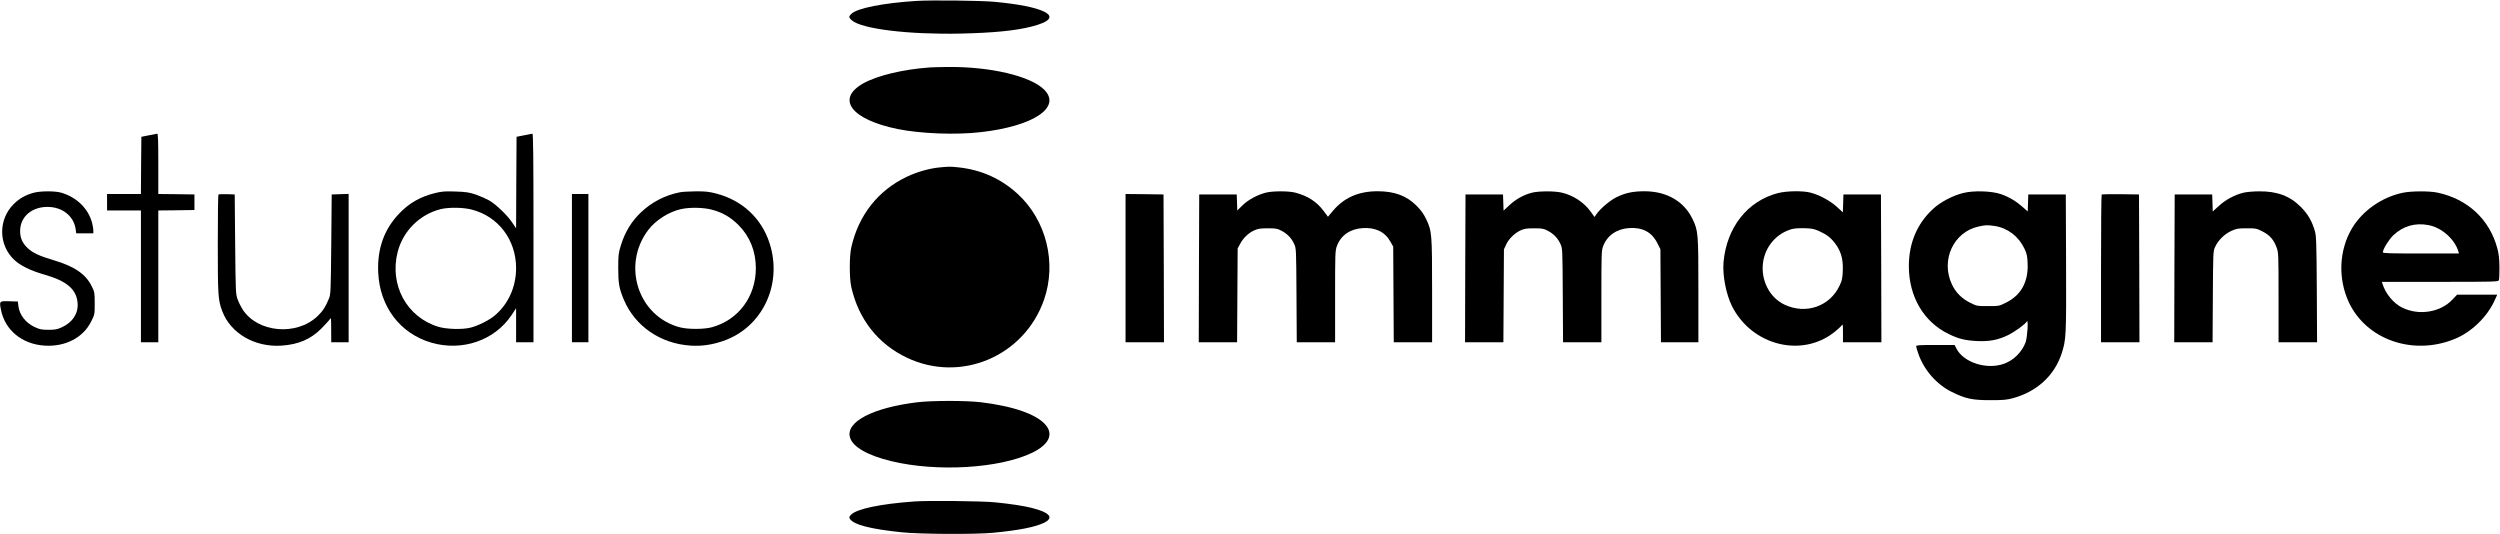 <svg xmlns="http://www.w3.org/2000/svg" version="1.0" width="2732pt" height="584pt" viewBox="0 0 2732 584" preserveAspectRatio="xMidYMid meet">
    <g transform="translate(0,584) scale(0.1,-0.1)" fill="#000000" stroke="none">
      <path d="M10015 5830 c-363 -23 -646 -79 -711 -141 -31 -29 -30 -42 6 -72 112 -95 623 -156 1190 -144 358 8 600 32 774 77 201 51 248 109 133 164 -93 45 -274 81 -537 106 -147 14 -687 20 -855 10z"></path>
      <path d="M10160 5103 c-293 -21 -574 -89 -726 -174 -302 -170 -133 -395 375 -499 252 -51 637 -66 911 -34 577 66 883 272 691 464 -150 150 -591 253 -1056 248 -82 -1 -170 -3 -195 -5z"></path>
      <path d="M1625 4361 l-80 -16 -3 -312 -2 -313 -185 0 -185 0 0 -90 0 -90 185 0 185 0 0 -720 0 -720 95 0 95 0 0 720 0 720 198 2 197 3 0 85 0 85 -197 3 -198 2 0 330 c0 258 -3 330 -12 329 -7 -1 -49 -9 -93 -18z"></path>
      <path d="M5725 4361 l-80 -16 -3 -500 -2 -500 -44 65 c-53 79 -172 193 -249 239 -32 18 -97 47 -145 64 -75 25 -106 30 -222 34 -114 4 -149 2 -222 -16 -160 -38 -285 -109 -394 -223 -166 -173 -242 -385 -231 -643 16 -376 239 -670 582 -770 336 -97 689 24 875 301 l50 76 0 -186 0 -186 95 0 95 0 0 1140 c0 906 -3 1140 -12 1139 -7 -1 -49 -9 -93 -18z m-571 -811 c293 -75 486 -331 486 -642 -1 -206 -86 -393 -237 -519 -57 -48 -186 -112 -263 -130 -89 -22 -261 -17 -350 10 -346 105 -537 458 -444 819 59 229 243 411 472 467 87 21 244 19 336 -5z"></path>
      <path d="M10255 4009 c-105 -11 -240 -50 -344 -100 -316 -150 -528 -419 -608 -772 -22 -98 -22 -336 0 -434 80 -353 292 -622 608 -772 587 -279 1282 14 1498 633 141 404 25 870 -288 1157 -180 165 -390 260 -636 289 -100 11 -116 11 -230 -1z"></path>
      <path d="M370 3734 c-88 -23 -158 -62 -219 -123 -171 -168 -170 -446 4 -610 67 -64 180 -119 330 -162 246 -70 352 -161 363 -312 9 -112 -55 -210 -171 -263 -52 -24 -75 -28 -147 -28 -72 0 -95 4 -147 28 -101 46 -170 133 -182 231 l-6 50 -93 3 c-109 3 -110 2 -92 -91 43 -224 231 -379 479 -394 226 -14 421 88 508 265 38 75 38 77 38 197 0 116 -1 123 -32 186 -66 134 -189 218 -415 285 -154 45 -234 82 -288 135 -56 54 -80 109 -80 185 0 162 139 274 325 262 150 -10 263 -107 282 -243 l6 -45 93 0 94 0 0 33 c0 17 -6 55 -14 83 -41 155 -168 278 -335 328 -68 20 -225 20 -301 0z"></path>
      <path d="M7431 3739 c-162 -32 -305 -105 -425 -218 -107 -102 -176 -216 -223 -368 -24 -79 -27 -103 -27 -243 0 -166 10 -223 61 -344 122 -291 402 -483 733 -503 118 -7 225 8 344 48 434 144 662 617 516 1071 -88 274 -301 471 -587 544 -78 20 -119 24 -222 23 -69 -1 -146 -5 -170 -10z m343 -189 c119 -30 209 -82 298 -171 123 -124 188 -286 188 -471 -1 -310 -191 -565 -480 -644 -87 -24 -261 -24 -350 -1 -457 120 -638 678 -346 1064 81 107 226 199 359 228 95 21 240 18 331 -5z"></path>
      <path d="M13830 3734 c-91 -24 -191 -78 -252 -138 l-57 -56 -3 87 -3 88 -205 0 -205 0 -3 -807 -2 -808 210 0 209 0 3 513 3 512 27 50 c34 64 90 118 153 147 42 19 67 23 150 23 89 0 105 -3 150 -27 64 -34 108 -80 137 -143 23 -50 23 -52 26 -562 l3 -513 209 0 210 0 0 500 c0 473 1 502 20 552 43 116 143 186 279 195 141 10 245 -40 305 -147 l31 -55 3 -522 3 -523 209 0 210 0 0 560 c0 628 -2 656 -67 790 -25 52 -56 95 -102 141 -110 110 -241 159 -427 159 -210 0 -369 -71 -493 -220 l-49 -59 -46 62 c-74 101 -174 166 -311 202 -75 19 -250 19 -325 -1z"></path>
      <path d="M16740 3734 c-90 -23 -177 -72 -245 -136 l-64 -60 -3 89 -3 88 -205 0 -205 0 -3 -807 -2 -808 210 0 209 0 3 508 3 507 24 52 c27 61 93 126 159 156 38 18 66 22 147 22 89 0 105 -3 150 -27 64 -34 108 -80 137 -143 23 -50 23 -52 26 -562 l3 -513 209 0 210 0 0 500 c0 466 1 503 19 550 45 117 148 189 285 198 145 9 246 -44 306 -162 l35 -69 3 -508 3 -509 205 0 204 0 0 568 c0 628 -2 648 -63 777 -93 195 -283 305 -526 305 -127 0 -211 -18 -308 -66 -71 -35 -177 -126 -219 -187 l-19 -28 -44 61 c-72 99 -189 176 -313 205 -80 19 -256 18 -328 -1z"></path>
      <path d="M19430 3730 c-333 -86 -560 -374 -595 -752 -13 -144 27 -352 92 -483 216 -430 762 -568 1119 -284 35 28 71 60 79 72 14 20 15 13 15 -81 l0 -102 210 0 210 0 -2 808 -3 807 -205 0 -205 0 -3 -98 -3 -98 -66 61 c-74 67 -191 130 -288 155 -85 22 -260 19 -355 -5z m446 -414 c89 -40 133 -75 181 -140 63 -85 86 -171 81 -294 -3 -83 -8 -107 -35 -163 -106 -227 -367 -318 -600 -209 -166 77 -264 270 -236 465 25 172 146 313 312 361 28 8 82 12 142 10 78 -2 106 -8 155 -30z"></path>
      <path d="M21450 3730 c-119 -31 -246 -99 -328 -175 -173 -161 -262 -372 -262 -624 0 -332 162 -609 435 -741 109 -53 180 -70 310 -77 134 -6 226 11 333 62 73 34 192 120 212 153 18 28 5 -176 -14 -228 -39 -106 -131 -198 -236 -235 -189 -68 -442 13 -520 166 l-20 39 -210 0 c-176 0 -210 -2 -210 -14 0 -8 12 -48 26 -88 62 -175 200 -331 365 -412 150 -74 224 -89 419 -89 138 0 178 3 245 21 262 71 454 245 534 487 50 152 52 189 49 995 l-3 745 -205 0 -205 0 -3 -93 -3 -93 -54 48 c-71 63 -147 109 -237 141 -102 36 -305 42 -418 12z m350 -360 c141 -22 260 -114 323 -247 27 -58 32 -82 35 -164 8 -200 -72 -345 -236 -426 -75 -38 -77 -38 -197 -38 -120 0 -122 0 -196 37 -91 45 -158 113 -199 201 -124 266 18 572 293 632 78 17 96 17 177 5z"></path>
      <path d="M24516 3734 c-95 -23 -195 -77 -268 -144 l-67 -61 -3 93 -3 93 -205 0 -205 0 -3 -807 -2 -808 210 0 209 0 3 498 c3 486 3 498 25 544 32 71 103 141 176 174 56 26 73 29 168 29 102 0 109 -1 175 -35 78 -40 121 -89 153 -175 20 -54 21 -74 21 -545 l0 -490 210 0 211 0 -3 578 c-3 512 -6 584 -21 637 -32 109 -76 185 -151 261 -122 123 -261 175 -460 173 -61 0 -138 -7 -170 -15z"></path>
      <path d="M26255 3733 c-229 -49 -439 -197 -553 -389 -142 -240 -154 -550 -33 -809 192 -407 699 -584 1151 -401 188 75 363 245 444 429 l26 57 -220 0 -219 0 -51 -54 c-132 -140 -366 -177 -548 -88 -94 45 -183 153 -216 260 l-7 22 636 0 c596 0 636 1 643 18 4 9 6 73 6 142 -1 93 -7 146 -23 205 -84 317 -324 540 -654 610 -88 19 -290 18 -382 -2z m284 -353 c143 -27 285 -152 326 -287 l6 -23 -415 0 c-341 0 -416 2 -416 13 0 34 65 138 113 185 108 102 239 140 386 112z"></path>
      <path d="M2387 3714 c-4 -4 -7 -247 -7 -540 0 -565 3 -612 49 -735 92 -243 356 -396 649 -376 184 13 316 69 433 186 41 42 83 87 92 101 15 24 16 18 16 -112 l1 -138 95 0 95 0 0 810 0 811 -92 -3 -93 -3 -5 -545 c-5 -529 -6 -547 -27 -597 -34 -85 -67 -135 -125 -190 -231 -217 -654 -178 -817 76 -17 26 -41 74 -53 107 -22 58 -23 71 -28 604 l-5 545 -85 3 c-47 1 -89 0 -93 -4z"></path>
      <path d="M6250 2910 l0 -810 90 0 90 0 0 810 0 810 -90 0 -90 0 0 -810z"></path>
      <path d="M12300 2910 l0 -810 210 0 210 0 -2 808 -3 807 -207 3 -208 2 0 -810z"></path>
      <path d="M22967 3714 c-4 -4 -7 -369 -7 -811 l0 -803 210 0 210 0 -2 808 -3 807 -201 3 c-110 1 -203 -1 -207 -4z"></path>
      <path d="M10024 1444 c-487 -59 -786 -215 -735 -385 31 -104 192 -196 453 -259 497 -120 1182 -79 1537 92 287 138 244 329 -101 453 -123 44 -292 80 -458 99 -166 20 -538 19 -696 0z"></path>
      <path d="M9990 360 c-370 -27 -630 -81 -691 -146 -18 -19 -21 -29 -13 -42 41 -66 223 -113 569 -149 202 -21 806 -24 1000 -5 280 27 456 62 552 108 115 55 68 113 -133 164 -83 21 -233 44 -394 60 -141 15 -734 21 -890 10z"></path>
    </g>
  </svg>